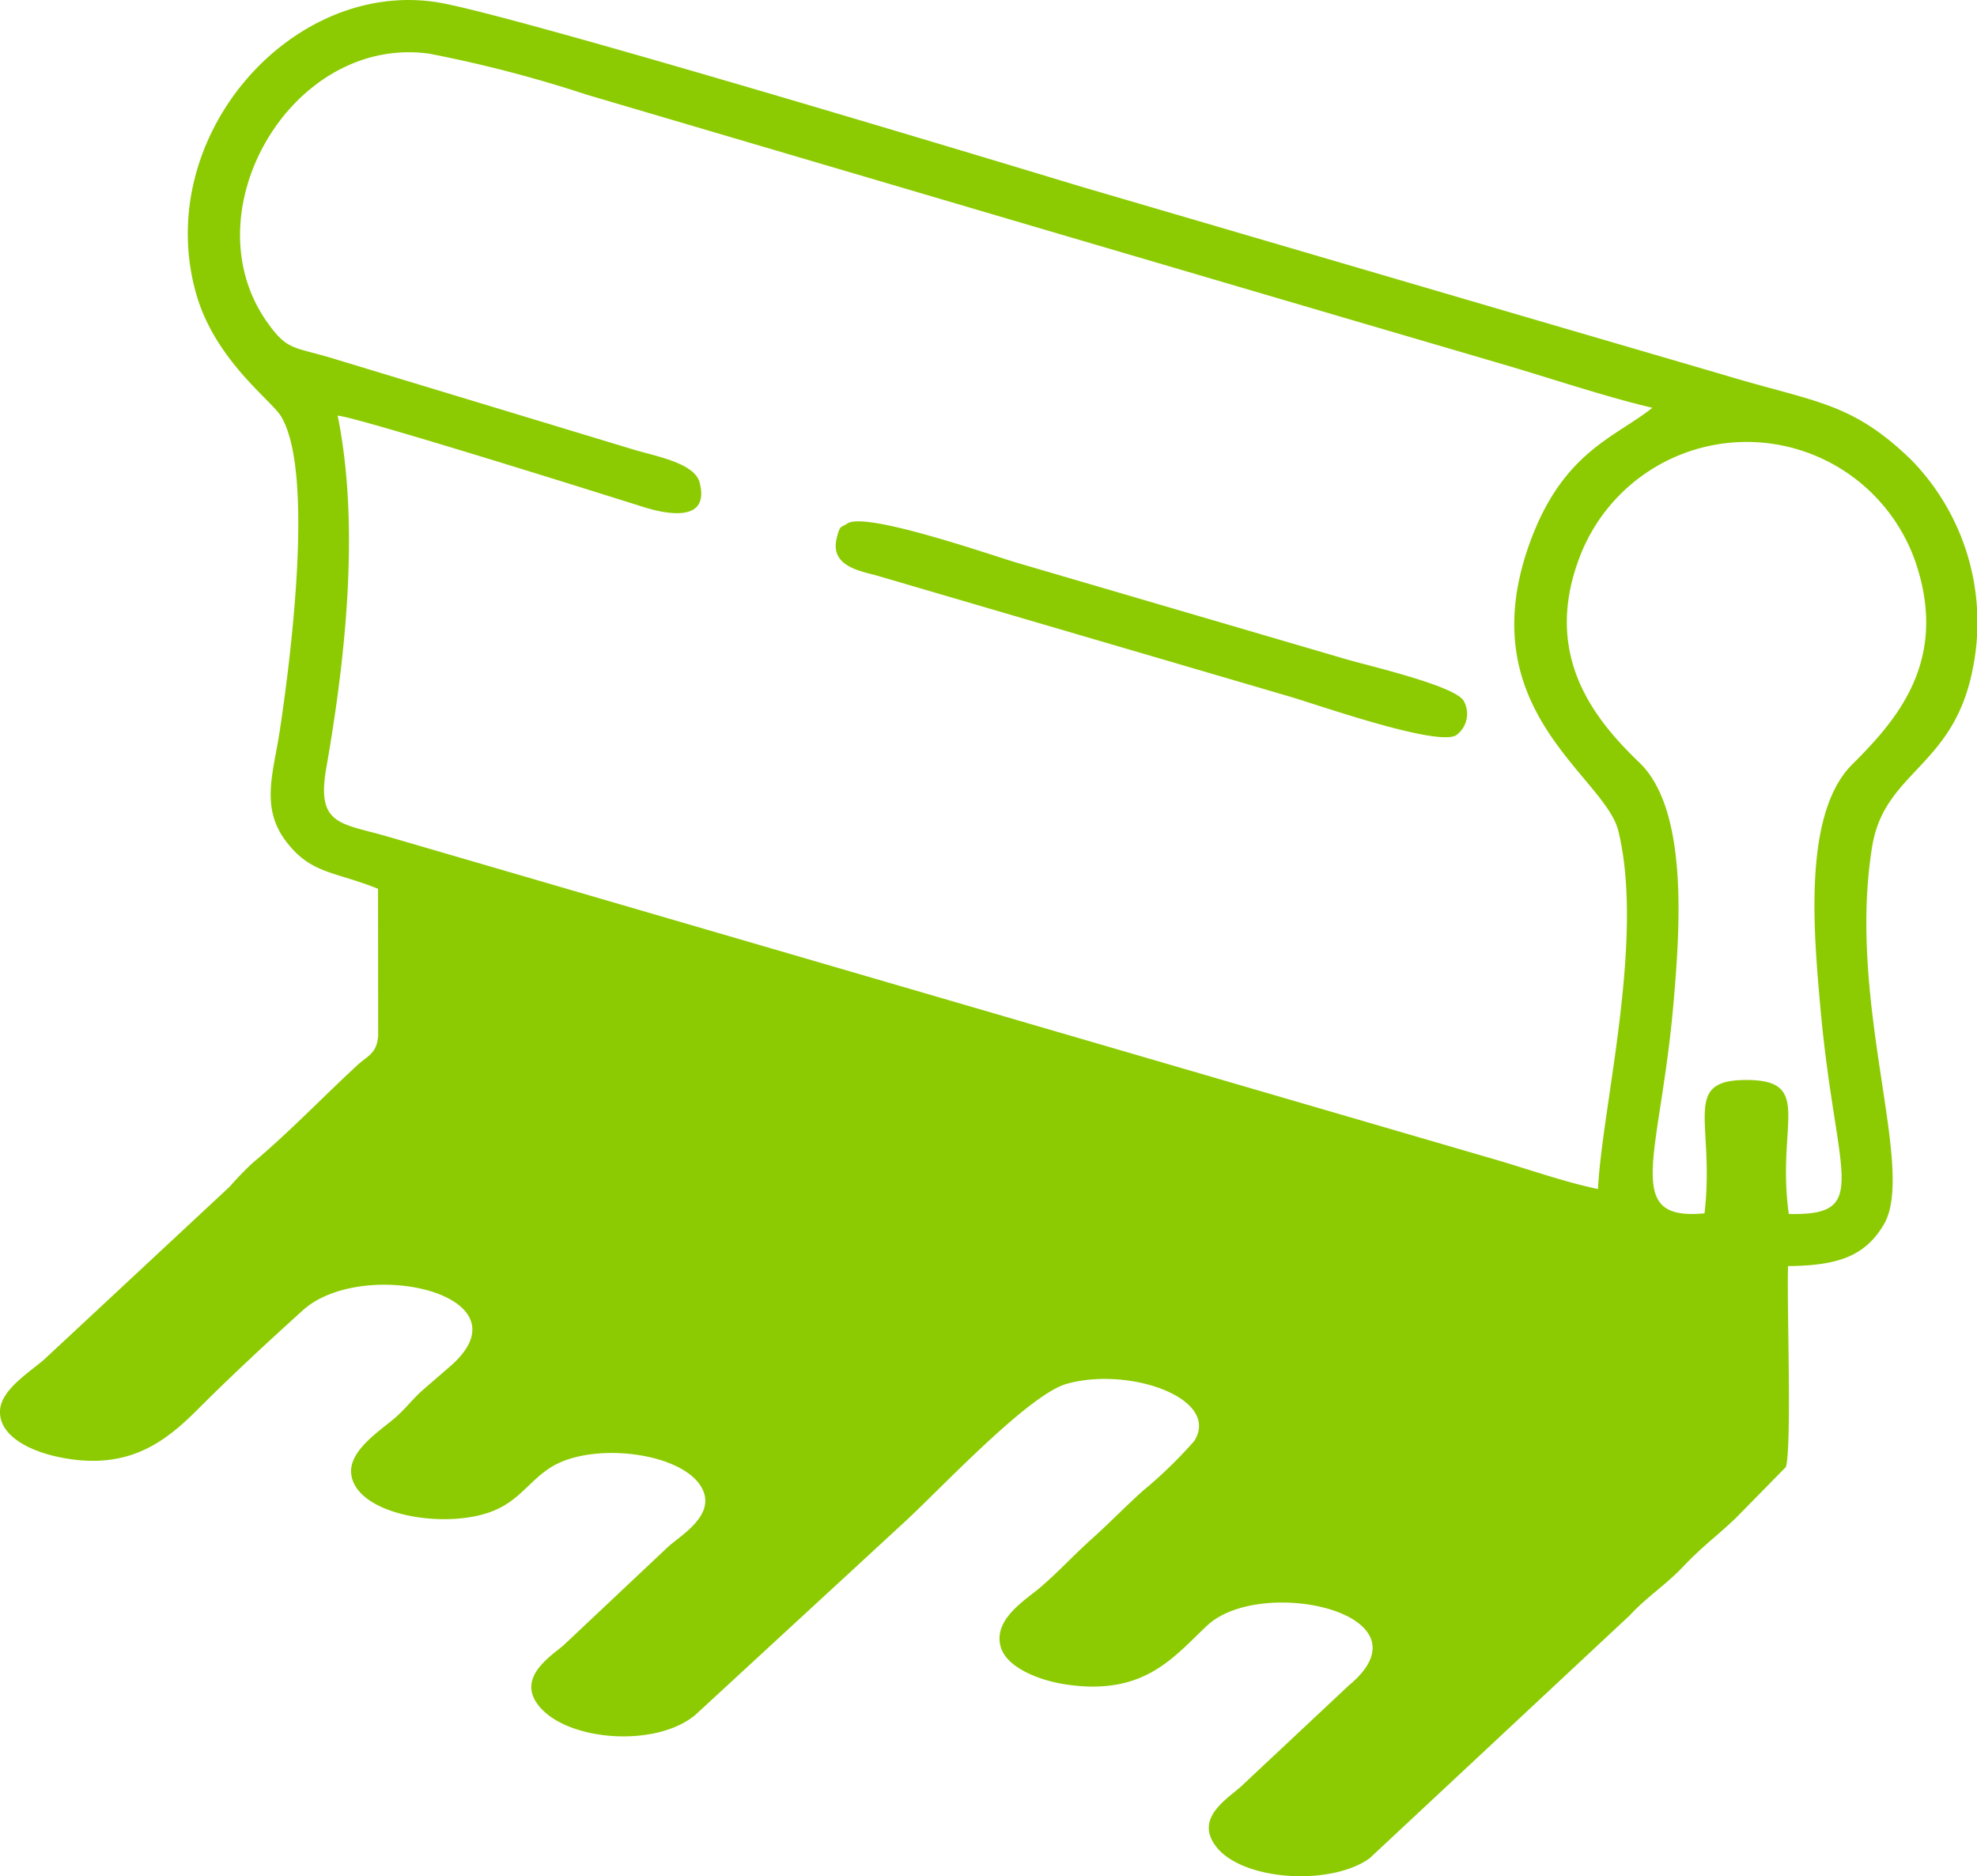 <?xml version="1.0"?>
<svg xmlns="http://www.w3.org/2000/svg" width="78.871" height="74.836"><path d="M33.808 20.88c-.288.188-.293.061-.423.566-.3 1.162.965 1.333 1.639 1.526l16.381 4.8c1.074.31 5.946 2.03 6.693 1.553.432-.316.557-.906.293-1.371-.359-.616-3.982-1.442-4.722-1.668l-13.128-3.847c-1.055-.315-6-2.038-6.733-1.559M68 48.4c.424-3.609-.934-5.3 1.617-5.32 2.776-.021 1.24 1.735 1.746 5.344 3.322.071 1.873-1.42 1.263-8.2-.275-3.058-.7-7.772 1.266-9.731 1.761-1.753 3.884-4.133 2.514-8.107a7.13 7.13 0 0 0-13.4-.129c-1.474 3.91.622 6.459 2.4 8.166 1.966 1.89 1.612 6.677 1.356 9.607-.533 6.132-2.082 8.684 1.238 8.37M13.47 16.579c.884 4.345.33 9.585-.454 14.061-.4 2.284.566 2.187 2.43 2.724l44.122 12.865c1.354.392 2.833.921 4.183 1.2.159-3.253 1.87-9.959.811-14.285-.535-2.184-5.877-4.775-3.581-11.353 1.312-3.759 3.446-4.331 4.939-5.524-1.92-.452-4.107-1.195-6.068-1.767l-6.14-1.8-12.157-3.574L23.4 3.775a51.08 51.08 0 0 0-6.289-1.636C11.632 1.391 7.5 8.482 10.692 12.9c.775 1.073 1 .926 2.512 1.375l12.066 3.657c.878.266 2.435.531 2.64 1.313.44 1.679-1.458 1.229-2.266.972-1.542-.49-11.384-3.579-12.174-3.638m1.611 18.874l.005 5.868c-.059.714-.41.783-.821 1.161-1.366 1.258-2.747 2.706-4.188 3.908-.322.3-.628.617-.917.949l-7.337 6.834C1.28 54.679.035 55.4 0 56.274c-.04 1.026 1.227 1.6 2.247 1.826 2.951.658 4.461-.7 5.737-1.974 1.38-1.378 2.688-2.58 4.087-3.85 2.414-2.192 9.237-.62 5.847 2.261l-1.088.943c-.371.337-.62.668-1 1.016-.55.5-1.886 1.307-1.822 2.25.115 1.693 3.817 2.31 5.726 1.5 1.031-.438 1.421-1.221 2.293-1.746 1.726-1.036 5.486-.523 6.048 1.022.365 1.006-.971 1.762-1.432 2.189l-4.167 3.925c-.527.446-1.91 1.313-.949 2.447 1.165 1.377 4.643 1.631 6.21.327l8.346-7.694c1.416-1.3 4.941-5.084 6.471-5.515 2.51-.705 6.157.59 5.089 2.282-.633.718-1.322 1.386-2.06 1.995-.7.629-1.318 1.271-2 1.884-.723.644-1.344 1.33-2.085 1.963-.57.487-1.9 1.271-1.572 2.38.24.808 1.505 1.325 2.609 1.489 3.113.462 4.277-1.087 5.621-2.349 2.158-2.024 9.112-.476 5.656 2.385l-4.181 3.918c-.5.521-2.034 1.3-1.124 2.5 1.04 1.373 4.562 1.6 6.129.482l10.384-9.696c.66-.718 1.434-1.211 2.117-1.93.833-.876 1.334-1.206 2.108-1.946l2-2.037c.249-.786.033-6.629.088-8.017 1.964-.02 3.055-.379 3.811-1.642 1.326-2.215-1.486-8.794-.454-15.1.488-2.988 3.23-3.16 4-7.026a9.28 9.28 0 0 0-2.438-8.389c-2.408-2.332-3.819-2.284-7.505-3.4l-8.549-2.5-17.1-5.012C39.655 6.393 20.271.528 17.424.087c-5.825-.9-11.36 5.395-9.6 11.625.746 2.639 2.985 4.244 3.377 4.878 1.389 2.251.341 10.027-.035 12.53-.251 1.67-.784 3.064.222 4.41s1.933 1.214 3.692 1.923" fill="#8ccb02" fill-rule="evenodd"/></svg>
